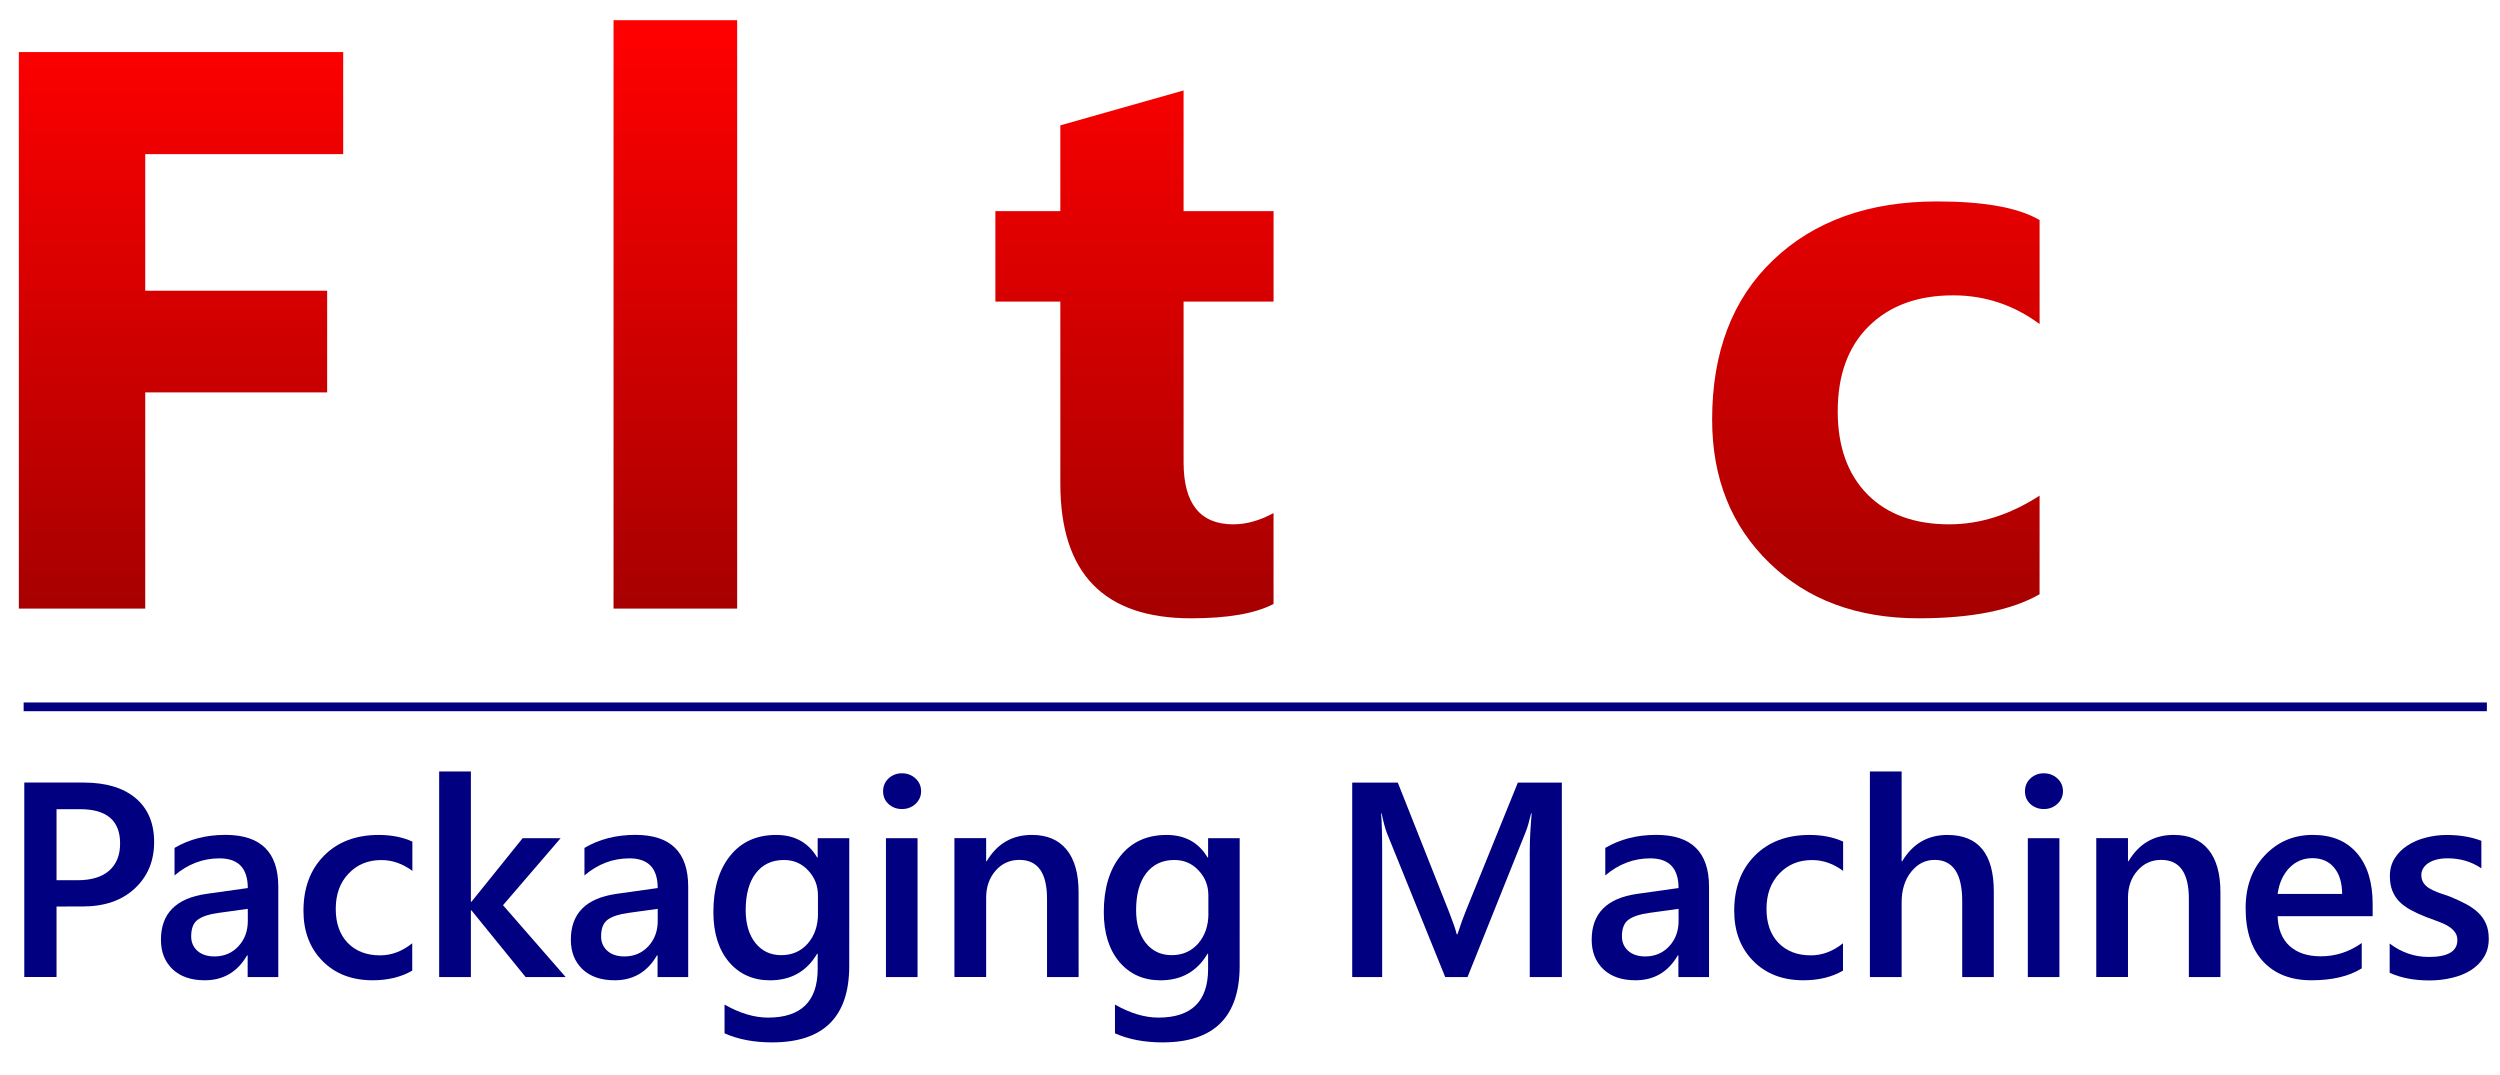 <?xml version="1.0" encoding="UTF-8" standalone="no"?>
<!-- Created with Inkscape (http://www.inkscape.org/) -->

<svg
   width="500"
   height="215"
   viewBox="0 0 132.292 56.885"
   version="1.1"
   id="svg48468"
   inkscape:version="1.1 (c68e22c387, 2021-05-23)"
   sodipodi:docname="filltech-logo-color.svg"
   xmlns:inkscape="http://www.inkscape.org/namespaces/inkscape"
   xmlns:sodipodi="http://sodipodi.sourceforge.net/DTD/sodipodi-0.dtd"
   xmlns:xlink="http://www.w3.org/1999/xlink"
   xmlns="http://www.w3.org/2000/svg"
   xmlns:svg="http://www.w3.org/2000/svg">
  <sodipodi:namedview
     id="namedview48470"
     pagecolor="#ffffff"
     bordercolor="#666666"
     borderopacity="1.0"
     inkscape:pageshadow="2"
     inkscape:pageopacity="0.0"
     inkscape:pagecheckerboard="0"
     inkscape:document-units="mm"
     showgrid="false"
     units="px"
     inkscape:zoom="0.91223345"
     inkscape:cx="247.1955"
     inkscape:cy="207.73191"
     inkscape:window-width="1366"
     inkscape:window-height="697"
     inkscape:window-x="-8"
     inkscape:window-y="-8"
     inkscape:window-maximized="1"
     inkscape:current-layer="g48477" />
  <defs
     id="defs48465">
    <linearGradient
       inkscape:collect="always"
       xlink:href="#linearGradient9523"
       id="linearGradient9525"
       x1="100.644"
       y1="71.06"
       x2="100.644"
       y2="90.782"
       gradientUnits="userSpaceOnUse"
       gradientTransform="matrix(1.077,0,0,1.077,-10.205,2.68)" />
    <linearGradient
       inkscape:collect="always"
       id="linearGradient9523">
      <stop
         style="stop-color:#ff0000;stop-opacity:1"
         offset="0"
         id="stop9519" />
      <stop
         style="stop-color:#950000;stop-opacity:1"
         offset="1"
         id="stop9521" />
    </linearGradient>
  </defs>
  <g
     inkscape:label="Layer 1"
     inkscape:groupmode="layer"
     id="layer1">
    <g
       id="g48477"
       transform="matrix(1.736,0,0,1.736,-102.723,-135.299)">
      <g
         aria-label="Filltech"
         transform="scale(1.004,0.996)"
         id="text825"
         style="font-size:24.326px;line-height:1.25;letter-spacing:-0.57px;fill:url(#linearGradient9525);stroke-width:0.285">
        <path
           d="m 69.356,82.967 h -6.01 v 4.181 h 5.523 v 3.112 H 63.346 V 96.876 H 59.509 V 79.843 h 9.847 z"
           style="font-weight:bold;font-family:'Segoe UI';-inkscape-font-specification:'Segoe UI Bold'"
           id="path16" />
        <path
           d="m 73.121,82.789 q -0.95,0 -1.556,-0.558 -0.606,-0.57 -0.606,-1.39 0,-0.843 0.606,-1.378 0.606,-0.535 1.556,-0.535 0.962,0 1.556,0.535 0.606,0.535 0.606,1.378 0,0.855 -0.606,1.402 -0.594,0.546 -1.556,0.546 z m 1.853,14.087 h -3.753 V 84.713 h 3.753 z"
           style="font-weight:bold;font-family:'Segoe UI';-inkscape-font-specification:'Segoe UI Bold'"
           id="path18" />
        <path
           d="m 81.317,96.876 h -3.753 V 78.869 h 3.753 z"
           style="font-weight:bold;font-family:'Segoe UI';-inkscape-font-specification:'Segoe UI Bold'"
           id="path20" />
        <path
           d="m 87.66,96.876 h -3.753 V 78.869 h 3.753 z"
           style="font-weight:bold;font-family:'Segoe UI';-inkscape-font-specification:'Segoe UI Bold'"
           id="path22" />
        <path
           d="m 97.602,96.734 q -0.831,0.439 -2.506,0.439 -3.967,0 -3.967,-4.122 v -5.571 h -1.972 v -2.768 h 1.972 v -2.625 l 3.742,-1.069 v 3.694 h 2.732 v 2.768 h -2.732 v 4.917 q 0,1.9 1.508,1.9 0.594,0 1.223,-0.344 z"
           style="font-weight:bold;font-family:'Segoe UI';-inkscape-font-specification:'Segoe UI Bold'"
           id="path24" />
        <path
           d="m 109.979,91.864 h -7.934 q 0.19,2.649 3.338,2.649 2.007,0 3.528,-0.95 v 2.708 q -1.687,0.903 -4.383,0.903 -2.946,0 -4.573,-1.627 -1.627,-1.639 -1.627,-4.561 0,-3.029 1.758,-4.799 1.758,-1.77 4.324,-1.77 2.661,0 4.11,1.58 1.461,1.58 1.461,4.288 z m -3.48,-2.304 q 0,-2.613 -2.114,-2.613 -0.903,0 -1.568,0.748 -0.653,0.748 -0.796,1.865 z"
           style="font-weight:bold;font-family:'Segoe UI';-inkscape-font-specification:'Segoe UI Bold'"
           id="path26" />
        <path
           d="m 120.859,96.437 q -1.271,0.736 -3.67,0.736 -2.803,0 -4.537,-1.699 -1.734,-1.699 -1.734,-4.383 0,-3.1 1.853,-4.882 1.865,-1.794 4.977,-1.794 2.15,0 3.112,0.57 v 3.183 q -1.176,-0.879 -2.625,-0.879 -1.615,0 -2.566,0.95 -0.938,0.938 -0.938,2.601 0,1.615 0.903,2.542 0.903,0.915 2.482,0.915 1.402,0 2.744,-0.879 z"
           style="font-weight:bold;font-family:'Segoe UI';-inkscape-font-specification:'Segoe UI Bold'"
           id="path28" />
        <path
           d="m 134.423,96.876 h -3.742 v -6.913 q 0,-2.673 -1.948,-2.673 -0.998,0 -1.615,0.748 -0.618,0.748 -0.618,1.9 v 6.937 h -3.753 V 78.869 h 3.753 v 7.649 h 0.048 q 1.378,-2.102 3.742,-2.102 4.133,0 4.133,4.989 z"
           style="font-weight:bold;font-family:'Segoe UI';-inkscape-font-specification:'Segoe UI Bold'"
           id="path30" />
      </g>
      <g
         aria-label="Packaging Machines"
         transform="scale(1.002,0.998)"
         id="text27370"
         style="font-size:8.481px;line-height:1.25;letter-spacing:-0.133px;fill:#000080;stroke-width:0.265">
        <path
           d="m 60.774,105.781 v 2.153 H 59.793 v -5.939 h 1.801 q 1.023,0 1.586,0.476 0.563,0.476 0.563,1.342 0,0.866 -0.588,1.416 -0.588,0.551 -1.59,0.551 z m 0,-2.973 v 2.17 h 0.638 q 0.634,0 0.965,-0.294 0.331,-0.294 0.331,-0.828 0,-1.048 -1.218,-1.048 z"
           style="font-weight:600;font-family:'Segoe UI';-inkscape-font-specification:'Segoe UI Semi-Bold'"
           id="path51" />
        <path
           d="m 67.52,107.935 h -0.932 v -0.663 h -0.017 q -0.439,0.762 -1.288,0.762 -0.625,0 -0.981,-0.34 -0.352,-0.34 -0.352,-0.899 0,-1.201 1.383,-1.4 l 1.259,-0.178 q 0,-0.907 -0.861,-0.907 -0.758,0 -1.367,0.522 v -0.841 q 0.671,-0.398 1.549,-0.398 1.607,0 1.607,1.582 z m -0.928,-2.083 -0.89,0.124 q -0.414,0.054 -0.625,0.203 -0.207,0.145 -0.207,0.514 0,0.269 0.19,0.443 0.195,0.17 0.518,0.17 0.439,0 0.725,-0.306 0.29,-0.311 0.29,-0.779 z"
           style="font-weight:600;font-family:'Segoe UI';-inkscape-font-specification:'Segoe UI Semi-Bold'"
           id="path53" />
        <path
           d="m 71.595,107.74 q -0.509,0.294 -1.205,0.294 -0.944,0 -1.524,-0.588 -0.58,-0.592 -0.58,-1.532 0,-1.048 0.621,-1.681 0.625,-0.638 1.669,-0.638 0.58,0 1.023,0.203 v 0.895 q -0.443,-0.331 -0.944,-0.331 -0.609,0 -0.998,0.414 -0.389,0.41 -0.389,1.077 0,0.658 0.364,1.039 0.369,0.381 0.986,0.381 0.518,0 0.977,-0.369 z"
           style="font-weight:600;font-family:'Segoe UI';-inkscape-font-specification:'Segoe UI Semi-Bold'"
           id="path55" />
        <path
           d="m 76.262,107.935 h -1.218 l -1.648,-2.037 h -0.017 v 2.037 h -0.965 v -6.278 h 0.965 v 3.98 h 0.017 l 1.557,-1.942 h 1.155 l -1.752,2.046 z"
           style="font-weight:600;font-family:'Segoe UI';-inkscape-font-specification:'Segoe UI Semi-Bold'"
           id="path57" />
        <path
           d="m 79.99,107.935 h -0.932 v -0.663 h -0.017 q -0.439,0.762 -1.288,0.762 -0.625,0 -0.981,-0.34 -0.352,-0.34 -0.352,-0.899 0,-1.201 1.383,-1.4 l 1.259,-0.178 q 0,-0.907 -0.861,-0.907 -0.758,0 -1.367,0.522 v -0.841 q 0.671,-0.398 1.549,-0.398 1.607,0 1.607,1.582 z m -0.928,-2.083 -0.89,0.124 q -0.414,0.054 -0.625,0.203 -0.207,0.145 -0.207,0.514 0,0.269 0.19,0.443 0.195,0.17 0.518,0.17 0.439,0 0.725,-0.306 0.29,-0.311 0.29,-0.779 z"
           style="font-weight:600;font-family:'Segoe UI';-inkscape-font-specification:'Segoe UI Semi-Bold'"
           id="path59" />
        <path
           d="m 84.889,107.595 q 0,2.336 -2.348,2.336 -0.828,0 -1.445,-0.277 v -0.878 q 0.696,0.398 1.321,0.398 1.512,0 1.512,-1.487 v -0.464 h -0.017 q -0.476,0.812 -1.433,0.812 -0.774,0 -1.251,-0.563 -0.472,-0.567 -0.472,-1.52 0,-1.081 0.509,-1.719 0.509,-0.638 1.4,-0.638 0.841,0 1.247,0.687 h 0.017 v -0.588 h 0.961 z m -0.952,-1.603 v -0.551 q 0,-0.447 -0.298,-0.762 -0.294,-0.319 -0.737,-0.319 -0.547,0 -0.857,0.406 -0.306,0.402 -0.306,1.126 0,0.625 0.294,1.002 0.298,0.373 0.787,0.373 0.497,0 0.808,-0.356 0.311,-0.36 0.311,-0.919 z"
           style="font-weight:600;font-family:'Segoe UI';-inkscape-font-specification:'Segoe UI Semi-Bold'"
           id="path61" />
        <path
           d="m 86.491,102.804 q -0.236,0 -0.406,-0.153 -0.166,-0.153 -0.166,-0.389 0,-0.236 0.166,-0.393 0.17,-0.157 0.406,-0.157 0.244,0 0.414,0.157 0.17,0.157 0.17,0.393 0,0.224 -0.17,0.385 -0.17,0.157 -0.414,0.157 z m 0.476,5.131 h -0.961 v -4.241 h 0.961 z"
           style="font-weight:600;font-family:'Segoe UI';-inkscape-font-specification:'Segoe UI Semi-Bold'"
           id="path63" />
        <path
           d="m 91.867,107.935 h -0.961 v -2.389 q 0,-1.189 -0.841,-1.189 -0.439,0 -0.725,0.331 -0.286,0.327 -0.286,0.828 v 2.418 h -0.965 v -4.241 h 0.965 v 0.704 h 0.017 q 0.476,-0.803 1.375,-0.803 0.692,0 1.056,0.451 0.364,0.447 0.364,1.296 z"
           style="font-weight:600;font-family:'Segoe UI';-inkscape-font-specification:'Segoe UI Semi-Bold'"
           id="path65" />
        <path
           d="m 96.766,107.595 q 0,2.336 -2.348,2.336 -0.828,0 -1.445,-0.277 v -0.878 q 0.696,0.398 1.321,0.398 1.512,0 1.512,-1.487 v -0.464 h -0.017 q -0.476,0.812 -1.433,0.812 -0.774,0 -1.251,-0.563 -0.472,-0.567 -0.472,-1.52 0,-1.081 0.509,-1.719 0.509,-0.638 1.4,-0.638 0.841,0 1.247,0.687 h 0.017 v -0.588 h 0.961 z m -0.952,-1.603 v -0.551 q 0,-0.447 -0.298,-0.762 -0.294,-0.319 -0.737,-0.319 -0.547,0 -0.857,0.406 -0.306,0.402 -0.306,1.126 0,0.625 0.294,1.002 0.298,0.373 0.787,0.373 0.497,0 0.808,-0.356 0.311,-0.36 0.311,-0.919 z"
           style="font-weight:600;font-family:'Segoe UI';-inkscape-font-specification:'Segoe UI Semi-Bold'"
           id="path67" />
        <path
           d="m 106.568,107.935 h -0.977 v -3.843 q 0,-0.472 0.058,-1.155 h -0.017 q -0.091,0.389 -0.162,0.559 l -1.772,4.439 H 103.019 l -1.777,-4.406 q -0.074,-0.195 -0.157,-0.592 h -0.017 q 0.033,0.356 0.033,1.164 v 3.835 h -0.911 v -5.939 h 1.387 l 1.561,3.955 q 0.178,0.456 0.232,0.679 h 0.021 q 0.153,-0.468 0.248,-0.696 l 1.59,-3.938 h 1.338 z"
           style="font-weight:600;font-family:'Segoe UI';-inkscape-font-specification:'Segoe UI Semi-Bold'"
           id="path69" />
        <path
           d="m 111.045,107.935 h -0.932 v -0.663 h -0.017 q -0.439,0.762 -1.288,0.762 -0.625,0 -0.981,-0.34 -0.352,-0.34 -0.352,-0.899 0,-1.201 1.383,-1.4 l 1.259,-0.178 q 0,-0.907 -0.861,-0.907 -0.758,0 -1.367,0.522 v -0.841 q 0.671,-0.398 1.549,-0.398 1.607,0 1.607,1.582 z m -0.928,-2.083 -0.89,0.124 q -0.414,0.054 -0.625,0.203 -0.207,0.145 -0.207,0.514 0,0.269 0.191,0.443 0.195,0.17 0.518,0.17 0.439,0 0.725,-0.306 0.29,-0.311 0.29,-0.779 z"
           style="font-weight:600;font-family:'Segoe UI';-inkscape-font-specification:'Segoe UI Semi-Bold'"
           id="path71" />
        <path
           d="m 115.12,107.74 q -0.509,0.294 -1.205,0.294 -0.944,0 -1.524,-0.588 -0.58,-0.592 -0.58,-1.532 0,-1.048 0.621,-1.681 0.625,-0.638 1.669,-0.638 0.58,0 1.023,0.203 v 0.895 q -0.443,-0.331 -0.944,-0.331 -0.609,0 -0.998,0.414 -0.389,0.41 -0.389,1.077 0,0.658 0.364,1.039 0.369,0.381 0.986,0.381 0.518,0 0.977,-0.369 z"
           style="font-weight:600;font-family:'Segoe UI';-inkscape-font-specification:'Segoe UI Semi-Bold'"
           id="path73" />
        <path
           d="m 119.708,107.935 h -0.961 v -2.319 q 0,-1.259 -0.841,-1.259 -0.422,0 -0.712,0.364 -0.29,0.364 -0.29,0.932 v 2.282 h -0.965 v -6.278 h 0.965 v 2.741 h 0.017 q 0.48,-0.803 1.375,-0.803 1.412,0 1.412,1.727 z"
           style="font-weight:600;font-family:'Segoe UI';-inkscape-font-specification:'Segoe UI Semi-Bold'"
           id="path75" />
        <path
           d="m 121.228,102.804 q -0.236,0 -0.406,-0.153 -0.166,-0.153 -0.166,-0.389 0,-0.236 0.166,-0.393 0.17,-0.157 0.406,-0.157 0.244,0 0.414,0.157 0.17,0.157 0.17,0.393 0,0.224 -0.17,0.385 -0.17,0.157 -0.414,0.157 z m 0.476,5.131 h -0.961 v -4.241 h 0.961 z"
           style="font-weight:600;font-family:'Segoe UI';-inkscape-font-specification:'Segoe UI Semi-Bold'"
           id="path77" />
        <path
           d="m 126.603,107.935 h -0.961 v -2.389 q 0,-1.189 -0.841,-1.189 -0.439,0 -0.725,0.331 -0.286,0.327 -0.286,0.828 v 2.418 h -0.965 v -4.241 h 0.965 v 0.704 h 0.017 q 0.476,-0.803 1.375,-0.803 0.692,0 1.056,0.451 0.364,0.447 0.364,1.296 z"
           style="font-weight:600;font-family:'Segoe UI';-inkscape-font-specification:'Segoe UI Semi-Bold'"
           id="path79" />
        <path
           d="m 131.233,106.076 h -2.891 q 0.017,0.588 0.36,0.907 0.348,0.319 0.952,0.319 0.679,0 1.247,-0.406 v 0.774 q -0.58,0.364 -1.532,0.364 -0.936,0 -1.47,-0.576 -0.53,-0.58 -0.53,-1.628 0,-0.99 0.584,-1.611 0.588,-0.625 1.458,-0.625 0.87,0 1.346,0.559 0.476,0.559 0.476,1.553 z m -0.928,-0.679 q -0.004,-0.518 -0.244,-0.803 -0.24,-0.29 -0.663,-0.29 -0.414,0 -0.704,0.302 -0.286,0.302 -0.352,0.791 z"
           style="font-weight:600;font-family:'Segoe UI';-inkscape-font-specification:'Segoe UI Semi-Bold'"
           id="path81" />
        <path
           d="m 131.751,107.802 v -0.89 q 0.538,0.41 1.189,0.41 0.87,0 0.87,-0.514 0,-0.145 -0.074,-0.244 -0.074,-0.104 -0.203,-0.182 -0.124,-0.079 -0.298,-0.141 -0.17,-0.062 -0.381,-0.141 -0.261,-0.104 -0.472,-0.219 -0.207,-0.116 -0.348,-0.261 -0.137,-0.149 -0.207,-0.335 -0.07,-0.186 -0.07,-0.435 0,-0.306 0.145,-0.538 0.145,-0.236 0.389,-0.393 0.244,-0.162 0.555,-0.24 0.311,-0.083 0.642,-0.083 0.588,0 1.052,0.178 v 0.841 q -0.447,-0.306 -1.027,-0.306 -0.182,0 -0.331,0.037 -0.145,0.037 -0.248,0.104 -0.104,0.066 -0.162,0.162 -0.058,0.091 -0.058,0.203 0,0.137 0.058,0.232 0.058,0.095 0.17,0.17 0.116,0.07 0.273,0.133 0.162,0.058 0.369,0.128 0.273,0.112 0.489,0.228 0.219,0.116 0.373,0.265 0.153,0.145 0.236,0.34 0.083,0.191 0.083,0.456 0,0.323 -0.149,0.563 -0.149,0.24 -0.398,0.398 -0.248,0.157 -0.576,0.232 -0.323,0.079 -0.683,0.079 -0.696,0 -1.205,-0.232 z"
           style="font-weight:600;font-family:'Segoe UI';-inkscape-font-specification:'Segoe UI Semi-Bold'"
           id="path83" />
      </g>
      <path
         style="fill:#000080;stroke:#000080;stroke-width:0.266px;stroke-linecap:butt;stroke-linejoin:miter;stroke-opacity:1"
         d="M 59.893,99.483 H 134.977"
         id="path46091"
         sodipodi:nodetypes="cc" />
    </g>
  </g>
</svg>
